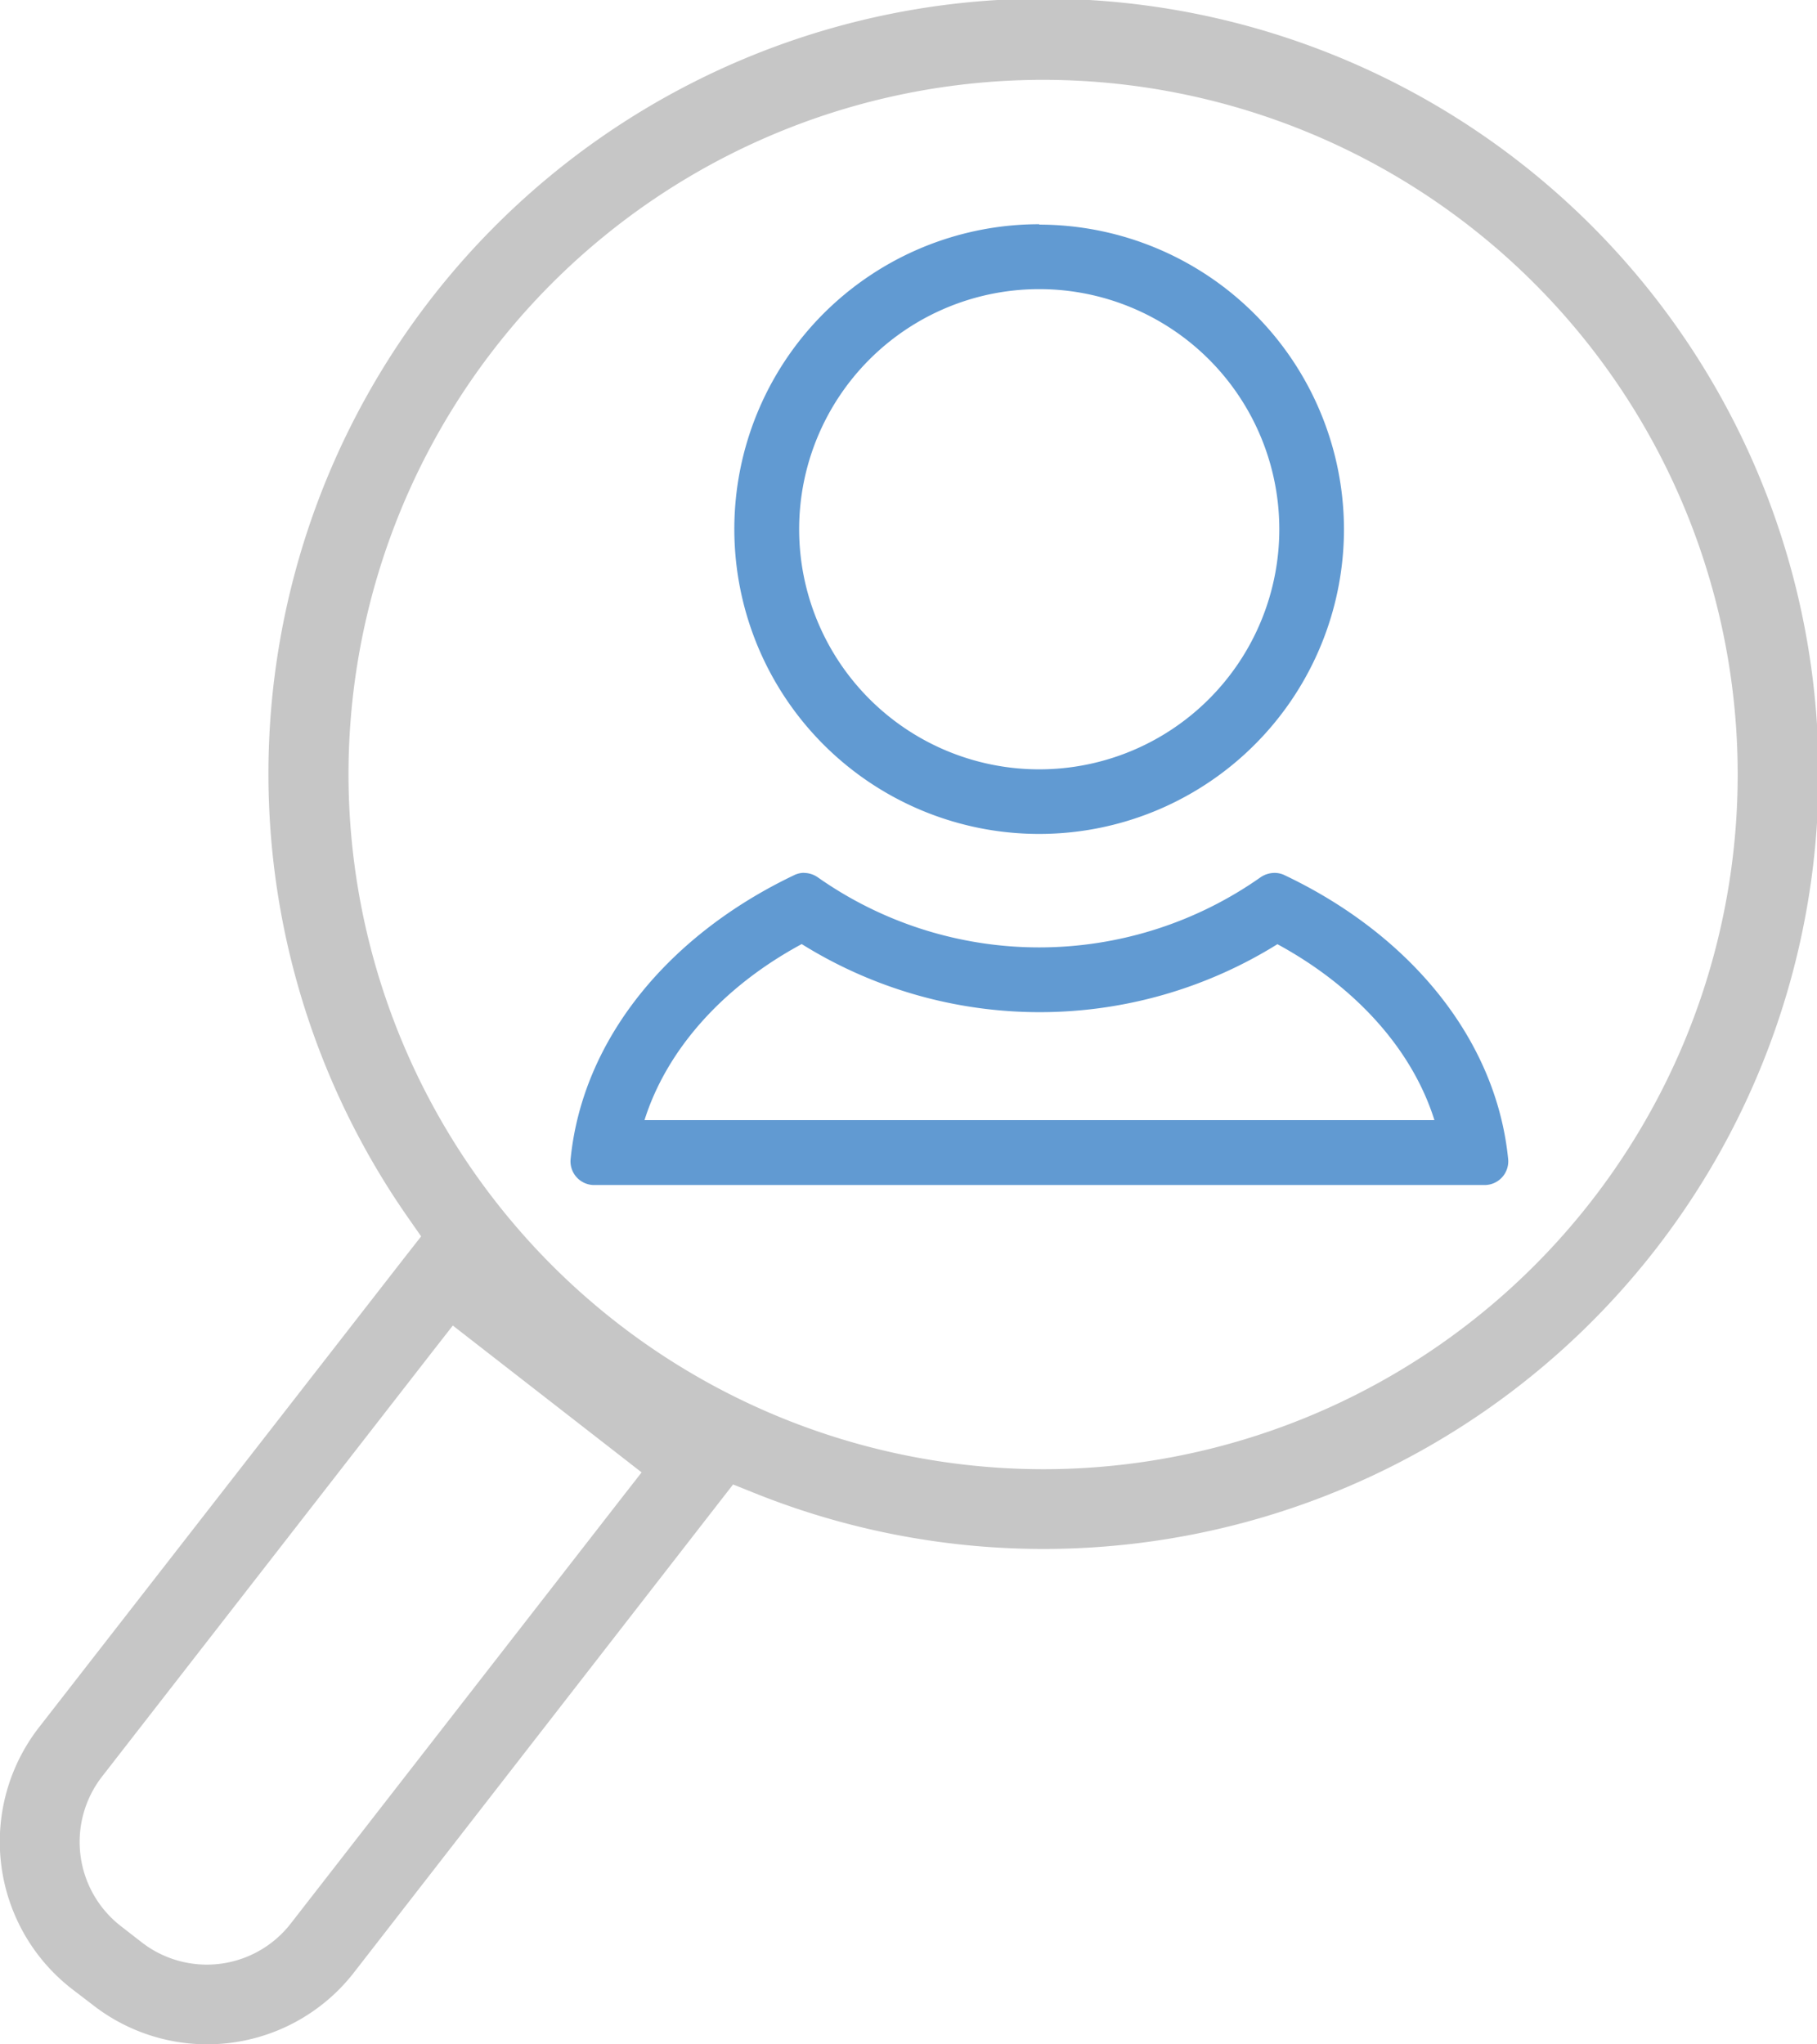 <svg xmlns="http://www.w3.org/2000/svg" viewBox="0 0 234.62 263.93"><defs><style>.cls-1{fill:#619ad2}</style></defs><g id="Ebene_2" data-name="Ebene 2"><g id="Ebene_1-2" data-name="Ebene 1"><path class="cls-1" d="M164.92 121.89c10.24 5.56 17.46 13.7 20.3 22.73h-102c2.84-9 10-17.17 20.3-22.73a58.09 58.09 0 0061.45 0m-61.13-9.2a2.92 2.92 0 00-1.25.28c-16.18 7.7-27.36 21.13-28.91 36.67a3.06 3.06 0 003.01 3.36h115a3.06 3.06 0 003.05-3.35c-1.54-15.54-12.73-29-28.9-36.67a2.93 2.93 0 00-1.26-.28 3.23 3.23 0 00-1.83.58 49.67 49.67 0 01-57.14 0 3.18 3.18 0 00-1.83-.58z"/><path class="cls-1" d="M134.19 37.33a31 31 0 11-31 31 31 31 0 0131-31m0-8.38a39.36 39.36 0 1039.35 39.36A39.4 39.4 0 00134.19 29z"/><path d="M9.27 256.78l2.73 2.09a24 24 0 0033.72-4.22l47.04-60.55 1.9-2.44 2.87 1.15a100.08 100.08 0 10-44.88-35.66l1.73 2.48-1.86 2.37-47.47 61a24.06 24.06 0 004.22 33.78zM45 100a89.69 89.69 0 1189.69 89.69A89.79 89.79 0 0145 100zM13.17 229.38l42.77-55 2.53-3.24 3.24 2.52 17.89 13.91 3.25 2.53-2.53 3.24-42.77 55a13.72 13.72 0 01-19.28 2.41l-2.69-2.09a13.76 13.76 0 01-2.41-19.28z" fill="#c6c6c6"/></g></g></svg>